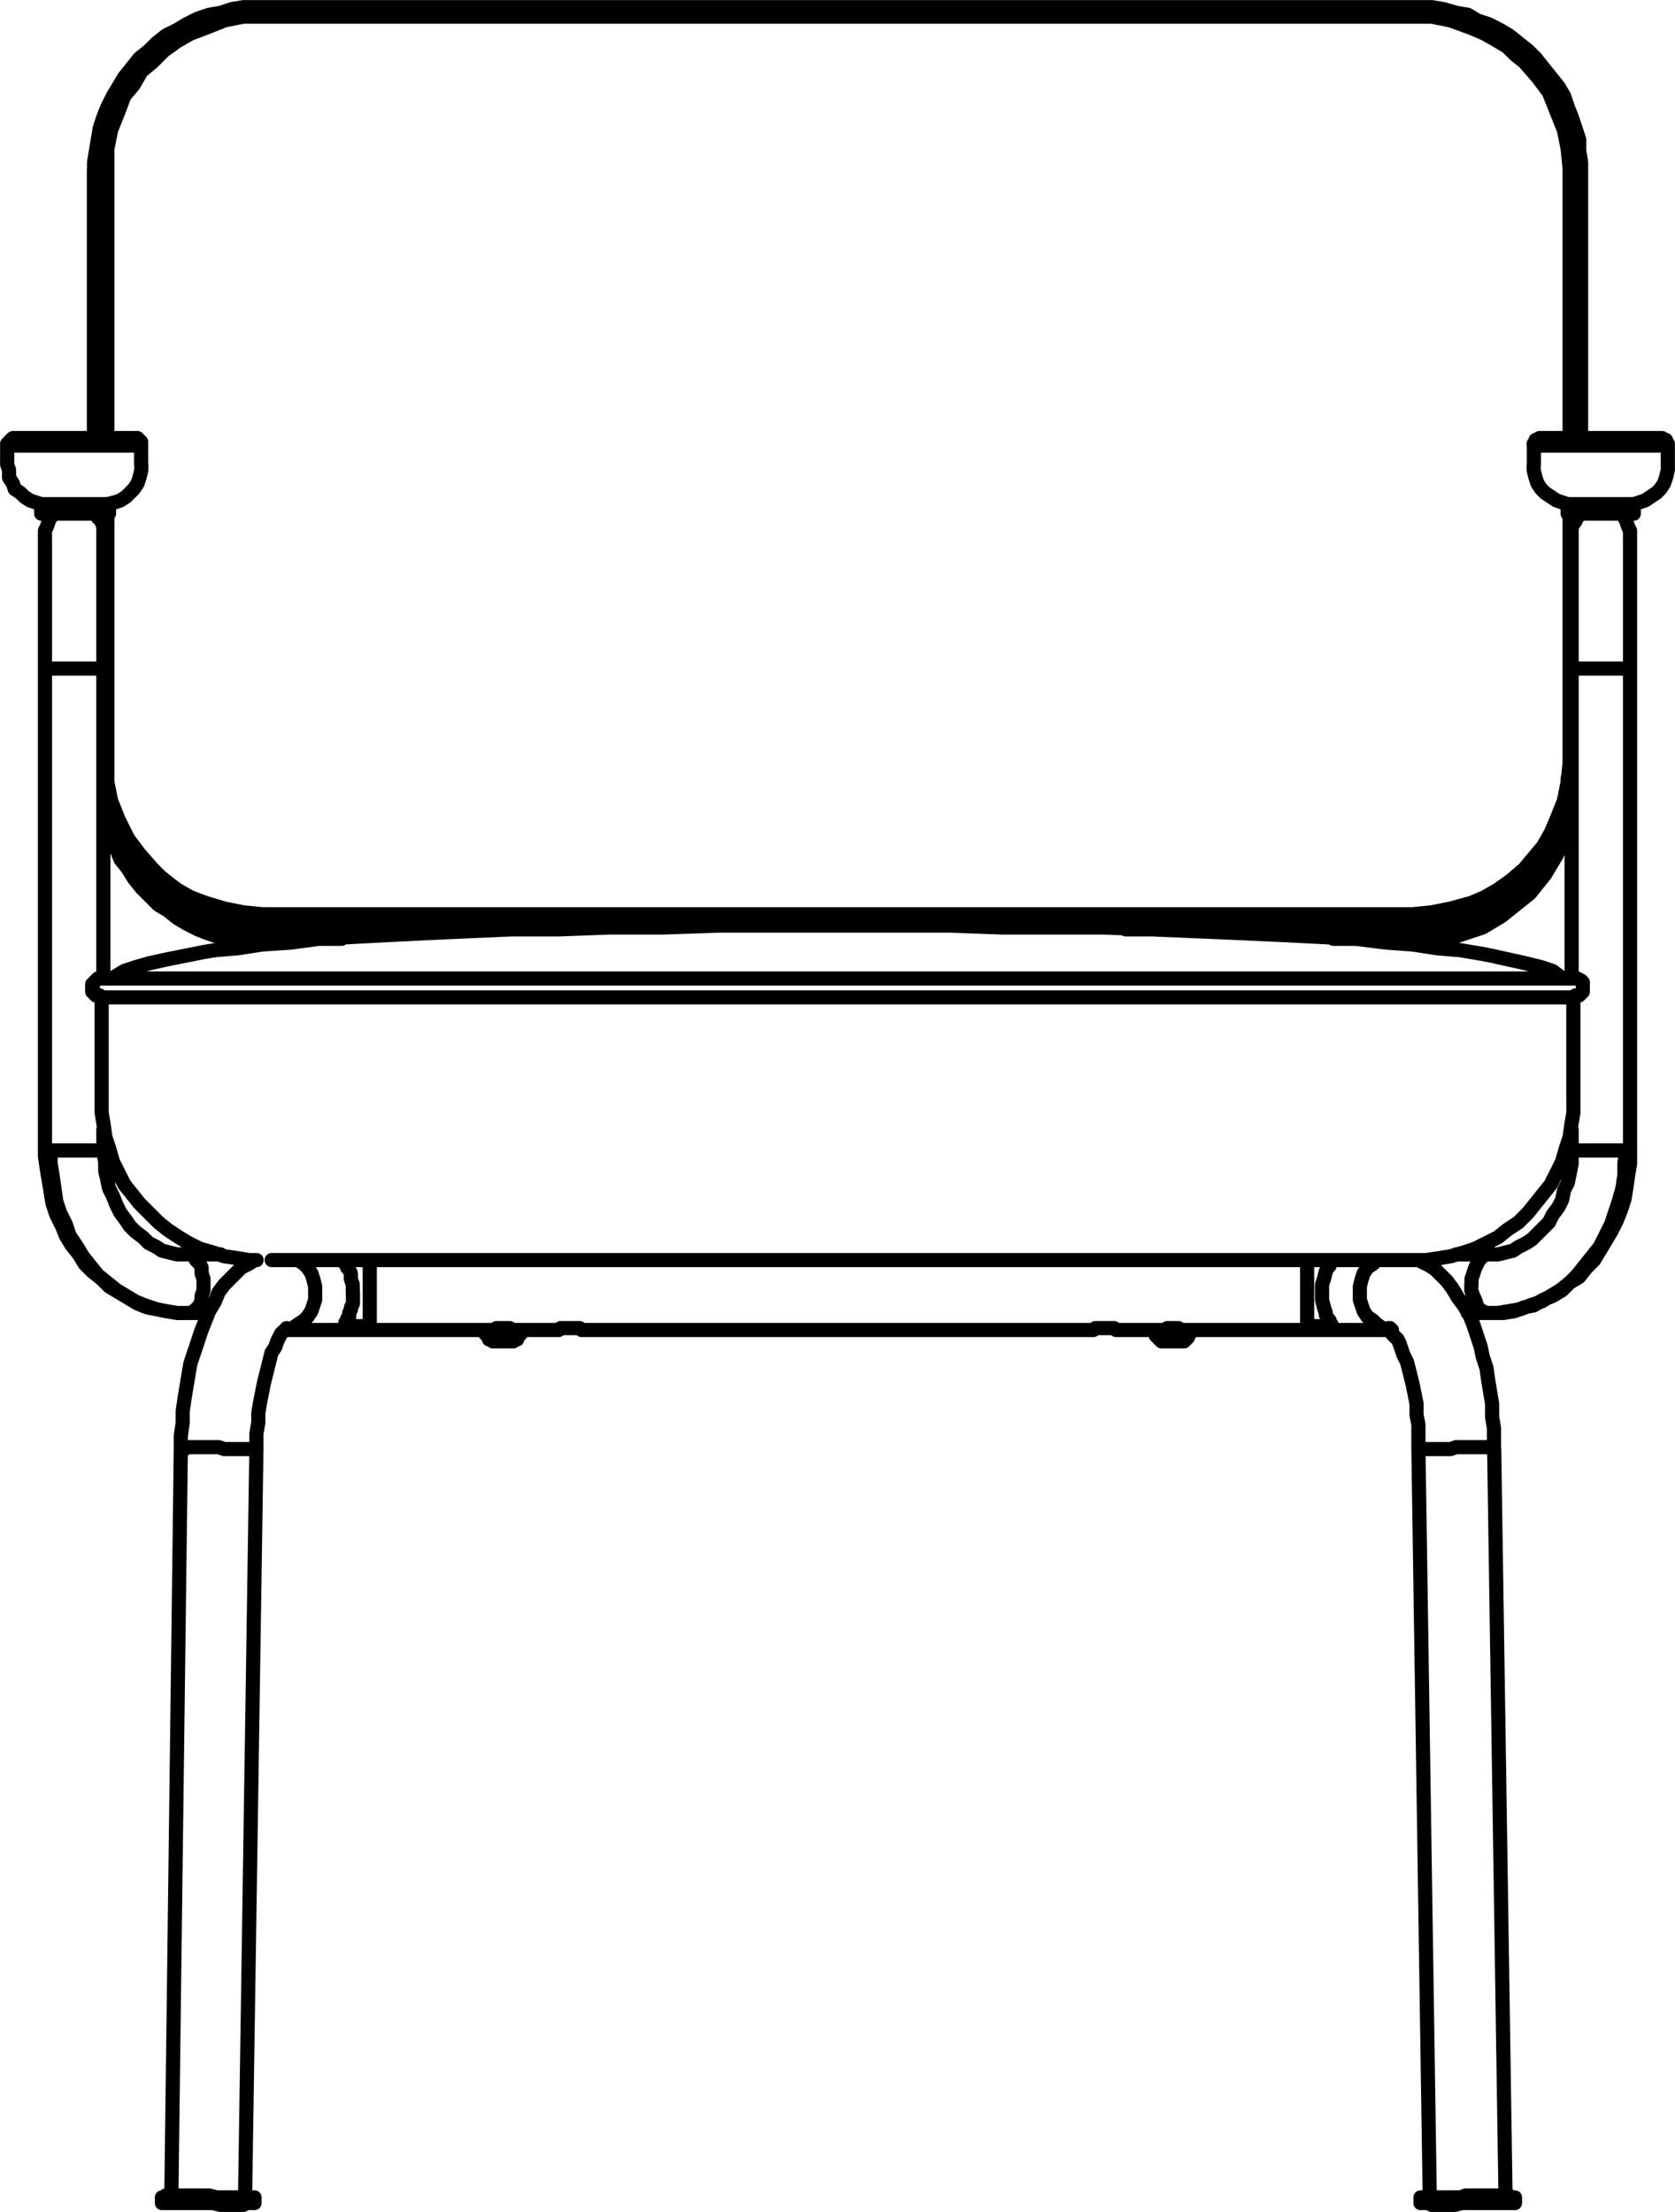 <?xml version="1.0" encoding="UTF-8"?>
<svg xmlns="http://www.w3.org/2000/svg" id="Layer_2" width="88.65" height="117.05" viewBox="0 0 88.65 117.05">
  <g id="Layer_1-2">
    <path d="M16.68,68.38v-.3l-.1-.4-.1-.3-.2-.3-.2-.2-.3-.2M15.18,70.38h0l.3-.1.3-.2.3-.2.2-.2.2-.3.1-.3.1-.3v-.4M10.88,76.58h-1l-.1.1h-.2M13.57,76.68h-1.7l-.3-.1M10.97,116.58h0M77.68,116.58h0M71.97,68.38v-.3l.1-.4.1-.3.2-.3.3-.2.2-.2M73.47,70.38h0l-.3-.1-.3-.2-.2-.2-.3-.2-.2-.3-.1-.3-.1-.3v-.4M75.07,76.68h1.7l.3-.1M77.88,76.58h.9l.2.1h.1M74.77.38h0v.5M13.88.38h0v.5M13.88,49.68v.2M74.77,49.68v.2M70.57,49.68h4.2M13.88,49.68h4.2M83.68,8.98v-.1h-.4M4.97,8.98h0l.1-.1h.6M83.27,23.18v-14.3M83.27,27.58v-.4M13.88,48.98v.2M5.77,43.88v.1l.2.6.3.6.3.5.4.6.4.5.5.4.5.5.5.4.6.3.5.4.6.2.7.3.6.1.7.2h.6l.7.1M74.77,48.98v.2M74.77,49.68l.7-.1h.7l.6-.2.7-.1.6-.3.6-.2.6-.4.5-.3.6-.4.5-.5.4-.4.4-.5.4-.6.3-.5.3-.6.2-.6M83.18,40.38h-.1M74.77,48.98h0v-.4M13.88,48.98h0v-.4M5.47,40.38h.2M61.77,70.28h0M61.77,70.28h0M61.77,70.28h.6M27.07,70.38h0M26.68,70.28h.3M26.68,70.28h0M26.97,70.28h-.7.4M11.57,76.58h-.7M69.97,68.38v.4l.1.4.1.3v.1l.1.2.1.1v.1l.1.1v.1h-.1M70.47,66.68v.1l-.1.1v.1l-.1.1-.1.2-.1.4-.1.3v.4M18.68,68.38v.6l-.1.2v.1l-.1.2v.2l-.1.1v.1l-.1.1v.2M18.27,66.68v.2h.1v.2l.1.1.1.2v.3l.1.3v.4M11.07,116.18l.4.1h2M11.07,116.18v.3M8.57,116.28h.1l.1-.1h2.3M10.97,116.58h-.9,1M11.07,116.58h.9-1M10.97,116.58h-2.4v-.1h2.5M11.07,116.48h.7l.3.1h1.4-.4l-.2.1h-1.2l-.4-.1h-.3M75.18,116.28h2.1l.3-.1M77.57,116.58h1.1-1M77.68,116.58h-1,.9M77.68,116.58h-.3l-.4.1h-1.2l-.2-.1h-.4,1.4l.3-.1h.7M77.57,116.18h2.3l.1.1h.2M77.57,116.18v.3M77.57,116.48h2.5l.1.1h-2.5M69.18,66.68v1.7M19.57,66.68v1.7M26.68,70.28h.3M26.27,70.28h.4M62.07,70.28h.3M61.77,70.28h.3M29.47,70.38h.1l.1-.1h.5M30.18,70.28h.5l.1.1h.1M57.77,70.38h.1l.1-.1h.5M58.47,70.28h.5l.1.1h.2M69.18,68.38v2M19.57,68.38v2M77.07,76.58h.8M74.77,66.68h-.7M74.77,66.68h.7l.7-.1.6-.1.7-.2.6-.2.6-.3.6-.3.5-.4.6-.4.5-.5.4-.5.4-.5.4-.5.3-.6.3-.6.2-.7.2-.6.1-.7.1-.6v-.7M5.38,58.18v.7l.1.6.1.7.2.6.2.7.3.6.3.6.4.5.4.5.5.5.5.5.5.4.6.4.5.3.6.3.7.2.6.2.7.1.6.1h.4M14.68,66.68h-.3M83.27,58.18v-5.4M80.18,52.78h0M5.38,58.18v-5.4M8.57,52.78h0M80.18,52.78h0M8.57,52.78h0M73.97,66.68h.1M14.68,66.68h0M8.88,52.78h-.1M79.88,52.78h0M82.77,51.78l-.2-.1-.4-.3-.6-.2-.8-.2-.9-.2-.9-.2M5.88,51.78l.2-.1.5-.3.6-.2.7-.2.9-.2,1-.2,1-.2M71.97,66.68H16.68M73.88,66.68h-1.9M8.88,52.78h-.1M16.68,66.68h-1.9M79.88,52.78h0M71.97,52.78H16.68M8.57,52.78h.3M16.68,52.78h-7.8M5.38,51.78h-.2l-.1.1-.1.1-.1.1v.2M4.88,52.28v.2h.1v.1l.1.1h.2l.1.1M8.57,52.78h-3.2M79.88,52.78h-7.9M79.88,52.78h.3M83.27,52.78h-3.1M83.77,52.28v.2l-.1.1-.1.1h-.2l-.1.1M83.27,51.78h.2l.2.1.1.1v.3M86.27,28.28v-.2l-.1-.2-.1-.3-.1-.2-.2-.2M78.77,69.48h-.2l-.1-.1-.2-.1-.1-.2-.1-.3-.1-.2-.1-.3v-.3M78.77,69.48h.5l.6-.1.6-.1.5-.2.6-.2.5-.3.5-.3.5-.4.4-.4.4-.5.4-.5.4-.5.3-.6.3-.6.2-.6.2-.6.2-.7.1-.7v-.6l.1-.7M77.88,67.98v-.3l.1-.3.1-.3.1-.2.1-.2.2-.2.1-.1h.2M83.18,51.78v-16.4M83.18,60.88v-1.1M86.07,60.88h-2.9M86.27,60.88h-.2M86.27,60.88v-25.5M86.27,35.38h-1.6M84.68,35.38h-1.5M83.68,27.18l-.2.2-.1.2-.2.3v.4M2.68,60.88v.7l.1.6.1.7.1.7.2.6.3.6.2.6.4.6.3.5.4.5.4.5.5.4.5.4.5.3.5.3.5.2.6.2.5.1.6.1h.6M9.97,69.48h.1l.2-.1.1-.1.2-.2.1-.3v-.2l.1-.3v-.3M10.77,67.98v-.3l-.1-.3v-.3l-.1-.2-.2-.2-.1-.2-.2-.1h-.1M5.07,27.18l.1.2.2.2.1.3v.4M2.38,28.28v-.2l.1-.2.1-.3.1-.2.2-.2M2.38,35.38h1.6M2.38,35.38v25.5M2.38,60.88h.3M2.68,60.88h2.8M5.47,59.78v1.1M5.47,35.38v16.4M3.97,35.38h1.5M86.18,26.68h.3M83.68,26.68h2M82.97,26.68h.3M82.97,27.18v-.5M82.97,27.18h3.5M86.47,27.18v-.5M3.97,27.18h1.8M5.77,27.18v-.5M5.38,26.68h.4M3.97,26.68h1.1M2.18,27.18h1.8M3.97,27.18v-.5M2.88,26.68h1.1M2.18,26.68h.4M2.18,27.18v-.5M88.27,23.58v1M83.57,23.18h2.3M81.18,24.58v-1M85.87,23.18h0v.4M88.27,23.58h-2.4M88.27,23.58v-.1l-.1-.1v-.1h-.1l-.1-.1h-.1M85.87,23.18h2M88.27,24.58v.3l-.1.4-.1.3-.2.3-.2.2-.3.2-.3.2-.3.1-.3.1h-.3M86.18,26.68h-.3M81.57,23.18h-.1l-.1.1h-.1v.1l-.1.1v.1M83.57,23.58h-2.4M83.57,23.18h0v.4M81.57,23.18h2M83.27,26.68h-.3l-.3-.1-.3-.1-.3-.2-.3-.2-.2-.2-.2-.3-.1-.3-.1-.4v-.3M83.57,26.68h-.3M83.68,26.68h-.1M85.87,26.68h-.2M85.87,23.58h-2.3M.38,24.58v-1M2.88,23.18h2.2M5.07,23.58h-2.2M7.47,23.58v1M2.88,23.58v-.4M.88,23.18h2M.38,23.58v-.1h.1v-.1l.1-.1.1-.1h.2M2.88,23.58H.38M5.07,23.58v-.4M7.47,23.58h-2.4M7.07,23.18h.2v.1h.1l.1.1v.2M5.07,23.18h2M.38,24.58l.1.3v.4l.2.3.1.3.3.2.2.2.3.2.3.1.3.1h.4M2.88,26.68h-.3M2.88,26.68h0M5.07,26.68h0M5.38,26.68h.3l.4-.1.3-.1.3-.2.2-.2.2-.2.2-.3.1-.3.1-.4v-.3M5.38,26.68h-.3M74.57.88H14.07M83.07,8.88l-.1-1-.2-1-.4-1-.4-1-.6-.8-.7-.8-.5-.4-.4-.4-.5-.3-.7-.4-.7-.3-1.1-.4-1-.2h-1M74.77.88h-.2M14.07.88h-.2M13.88.88h-1l-1,.2-1,.4-.8.3-.7.4-.7.5-.6.6-.6.5-.4.7-.5.6-.3.8-.4,1-.2,1v1M60.97,49.18h13.8M13.88,49.18h13.8M5.68,8.88v.1M83.27,8.88h-.2M83.07,8.98v-.1M29.07,49.18h-15.2M74.77,49.18h-15.2M13.88,49.68v-.5M13.88,49.18h0M74.77,49.18h0M74.77,49.68v-.5M13.88,48.58h60.9M74.77,48.58v-.2M13.88,48.58v-.2M5.68,27.18v13.1M5.68,8.98v14.2M83.07,23.18v-14.2M83.07,40.28v-13.1M14.07,48.38h60.5M5.68,40.28h0v.1M5.68,40.38v1l.2,1,.4,1,.5,1,.6.8.7.8.4.4.5.4.4.3.7.4.8.3,1,.3,1,.2,1,.1M13.88,48.38h.2M74.77,48.38l1-.1,1-.2,1.1-.3.7-.3.7-.4.7-.5.7-.6.5-.6.5-.6.4-.7.3-.7.4-1,.2-1,.1-1M83.07,40.38v-.1M74.57,48.38h.2M62.57,70.98h-.1M61.57,70.38h-.5M61.77,70.38h0v-.1M62.88,70.48h0v.1l-.1.1v.1l-.1.1h-.1v.1h-.1M61.57,70.48h-.5M62.47,70.98h-.9M63.07,70.38h-1.5M61.57,70.38v.1M62.88,70.48h-1.3M63.07,70.48h-.2M26.27,70.98h-.1M27.38,70.38h-1.7M25.97,70.48h-.3M27.38,70.38v.1M27.38,70.48h-1.4M25.97,70.48h.1v.2l.1.1v.1h.1v.1M26.18,70.98h0M26.77,70.38h-.1v-.1M27.38,70.38h.2-.8M27.38,70.48h.2-.8M25.68,70.48h0l.1.1v.1l.1.1v.1h.1l.1.1h.1M26.27,70.98h.8-.9M26.77,70.38h-1.1M25.68,70.48h0M26.77,70.48h-1.1M26.77,70.38v.1M15.07,70.38h4.5M13.57,66.68h-.1l-.3.2-.4.2-.3.3-.3.3-.3.3-.3.4-.2.5-.3.5-.2.5-.2.5-.2.6-.2.6-.2.6-.1.6-.1.6-.1.6-.1.7v.6l-.1.7v.7M13.57,76.68v-.8l.1-.6v-.5l.1-.6.1-.5.1-.5.1-.4.1-.4.1-.4.1-.4.2-.3.1-.3.1-.2.1-.2.1-.1.1-.1h.1v-.1M9.57,76.68l-.5,39.5M12.97,116.28l.6-39.6M69.18,70.18h1.2M18.27,70.18h1.3M13.47,116.58v-.3M8.57,116.28v.3M75.18,116.28v.3M80.18,116.58v-.3M19.57,70.38h6.1M27.57,70.38h1.9M30.88,70.38h26.9M59.27,70.38h1.8M63.07,70.38h6.1M69.18,70.38h4.4M79.07,76.68v-1.1l-.1-.6v-.7l-.1-.6-.1-.6-.1-.7-.2-.6-.1-.5-.2-.6-.2-.6-.2-.5-.3-.5-.3-.4-.3-.5-.3-.4-.3-.3-.3-.3-.3-.2-.4-.2-.2-.1M73.47,70.28h.1v.1h.1v.2l.1.1.2.2.1.2.1.3.1.3.2.4.1.4.1.4.1.4.1.5.1.5v.6l.1.5v1.3M75.07,76.68l.6,39.6M79.68,116.18l-.6-39.5M78.97,50.58l-.5-.1-1.2-.2-1.2-.1-1.3-.2-1.4-.1-1.6-.2-1.9-.1-2-.1-2.2-.1-2.3-.1-2.4-.1-2.6-.1h-5.3l-2.8-.1h-5.9M44.38,48.98h-6.3l-3,.1h-2.8l-2.7.1h-2.5l-2.3.1-2.2.1-2,.1-1.9.1-1.8.1-1.5.2-1.5.1-1.3.2-1.2.1-.6.1M71.97,51.78H16.68M16.68,51.78H5.38M83.27,51.78h-11.3M78.77,66.38h-1.7M77.68,69.48h1.1M78.77,69.48h.8l.6-.1.5-.2.5-.1.5-.3.5-.2.5-.3.4-.4.5-.3.4-.5.4-.4.3-.5.3-.5.3-.5.3-.6.2-.5.2-.6.1-.6.1-.7.1-.6v-.7M86.27,35.38v-7.1M83.18,60.88v.7l-.1.5-.1.5-.2.4-.1.5-.2.4-.3.4-.2.4-.3.3-.3.3-.3.3-.3.2-.4.2-.3.2-.4.1-.4.1h-.5M83.18,28.28h0v7.1M11.68,66.38h-1.7M9.97,69.48h1M2.38,60.88v.3l.1.7.1.6.1.6.1.6.2.6.3.6.2.5.3.5.4.5.3.5.4.4.5.4.4.4.5.3.5.3.5.3.5.2.5.1.5.1.6.1h.6M9.97,66.38h-.6l-.4-.1-.4-.1-.3-.2-.4-.2-.3-.3-.4-.3-.3-.3-.2-.3-.3-.4-.2-.4-.2-.5-.2-.4-.1-.5-.1-.4v-.5l-.1-.5v-.1M5.47,35.38v-7.1M2.38,28.28h0v7.1M74.77.38H13.88M83.68,8.98v-.4l-.1-.6v-.6l-.2-.6-.2-.6-.2-.5-.2-.6-.3-.5-.4-.5-.4-.5-.4-.5-.4-.4-.5-.4-.5-.4-.5-.3-.6-.3-.6-.2-.5-.3-.6-.1-.7-.2-.6-.1h-1M13.88.38h-1l-.6.1-.6.2-.6.1-.6.2-.6.3-.5.3-.6.3-.5.4-.4.4-.5.4-.4.5-.4.5-.3.5-.3.5-.3.6-.2.5-.2.6-.1.6-.1.6-.1.6v.4M73.38,49.88h1.4M13.88,49.88h1.4M5.68,43.68v.1l.2.6.3.6.2.5.4.5.3.5.4.5.4.4.5.5.5.3.5.4.5.3.6.3.5.2.6.2.6.1.6.1.6.1h.5M74.77,49.88l.7-.1h.6l.6-.1.6-.2.6-.2.6-.2.5-.3.5-.3.5-.4.5-.4.5-.4.4-.5.4-.5.3-.5.3-.5.3-.6.2-.5.1-.4M83.68,23.18v-14.2M4.97,8.98v14.2M49.07,48.98h25.7M13.88,48.98h25.8M74.77,48.98h1l.6-.1.6-.2.6-.1.6-.2.6-.3.6-.3.5-.3.5-.4.5-.4.4-.4.4-.5.4-.5.4-.5.3-.5.2-.6.2-.4M5.47,43.28l.2.4.3.6.3.5.3.5.4.5.4.5.5.4.4.4.5.4.6.3.5.3.6.3.6.2.6.1.6.2.6.1h1M82.97,41.58h0v-.4M62.57,70.98h.1v-.1h.1l.1-.1v-.1l.1-.1v-.1h.1M61.07,70.38v.1M61.07,70.48h0l.1.1v.1l.1.1.1.1.1.1h.1M63.07,70.48v-.1M27.57,70.48v-.1M25.68,70.48h0v.1l.1.1.1.1v.1h.1l.1.1h.1M25.68,70.38v.1M27.07,70.98h.1l.1-.1h.1v-.1l.1-.1.1-.1v-.1M25.68,70.48h0v.1l.1.1.1.1v.1h.1l.1.1h.1M27.57,70.48v-.1M27.07,70.98h.1l.1-.1h.1v-.1l.1-.1.1-.1v-.1M25.68,70.38v.1" style="fill:none; stroke:#000; stroke-linecap:round; stroke-linejoin:round; stroke-width:.75px;"></path>
  </g>
</svg>
